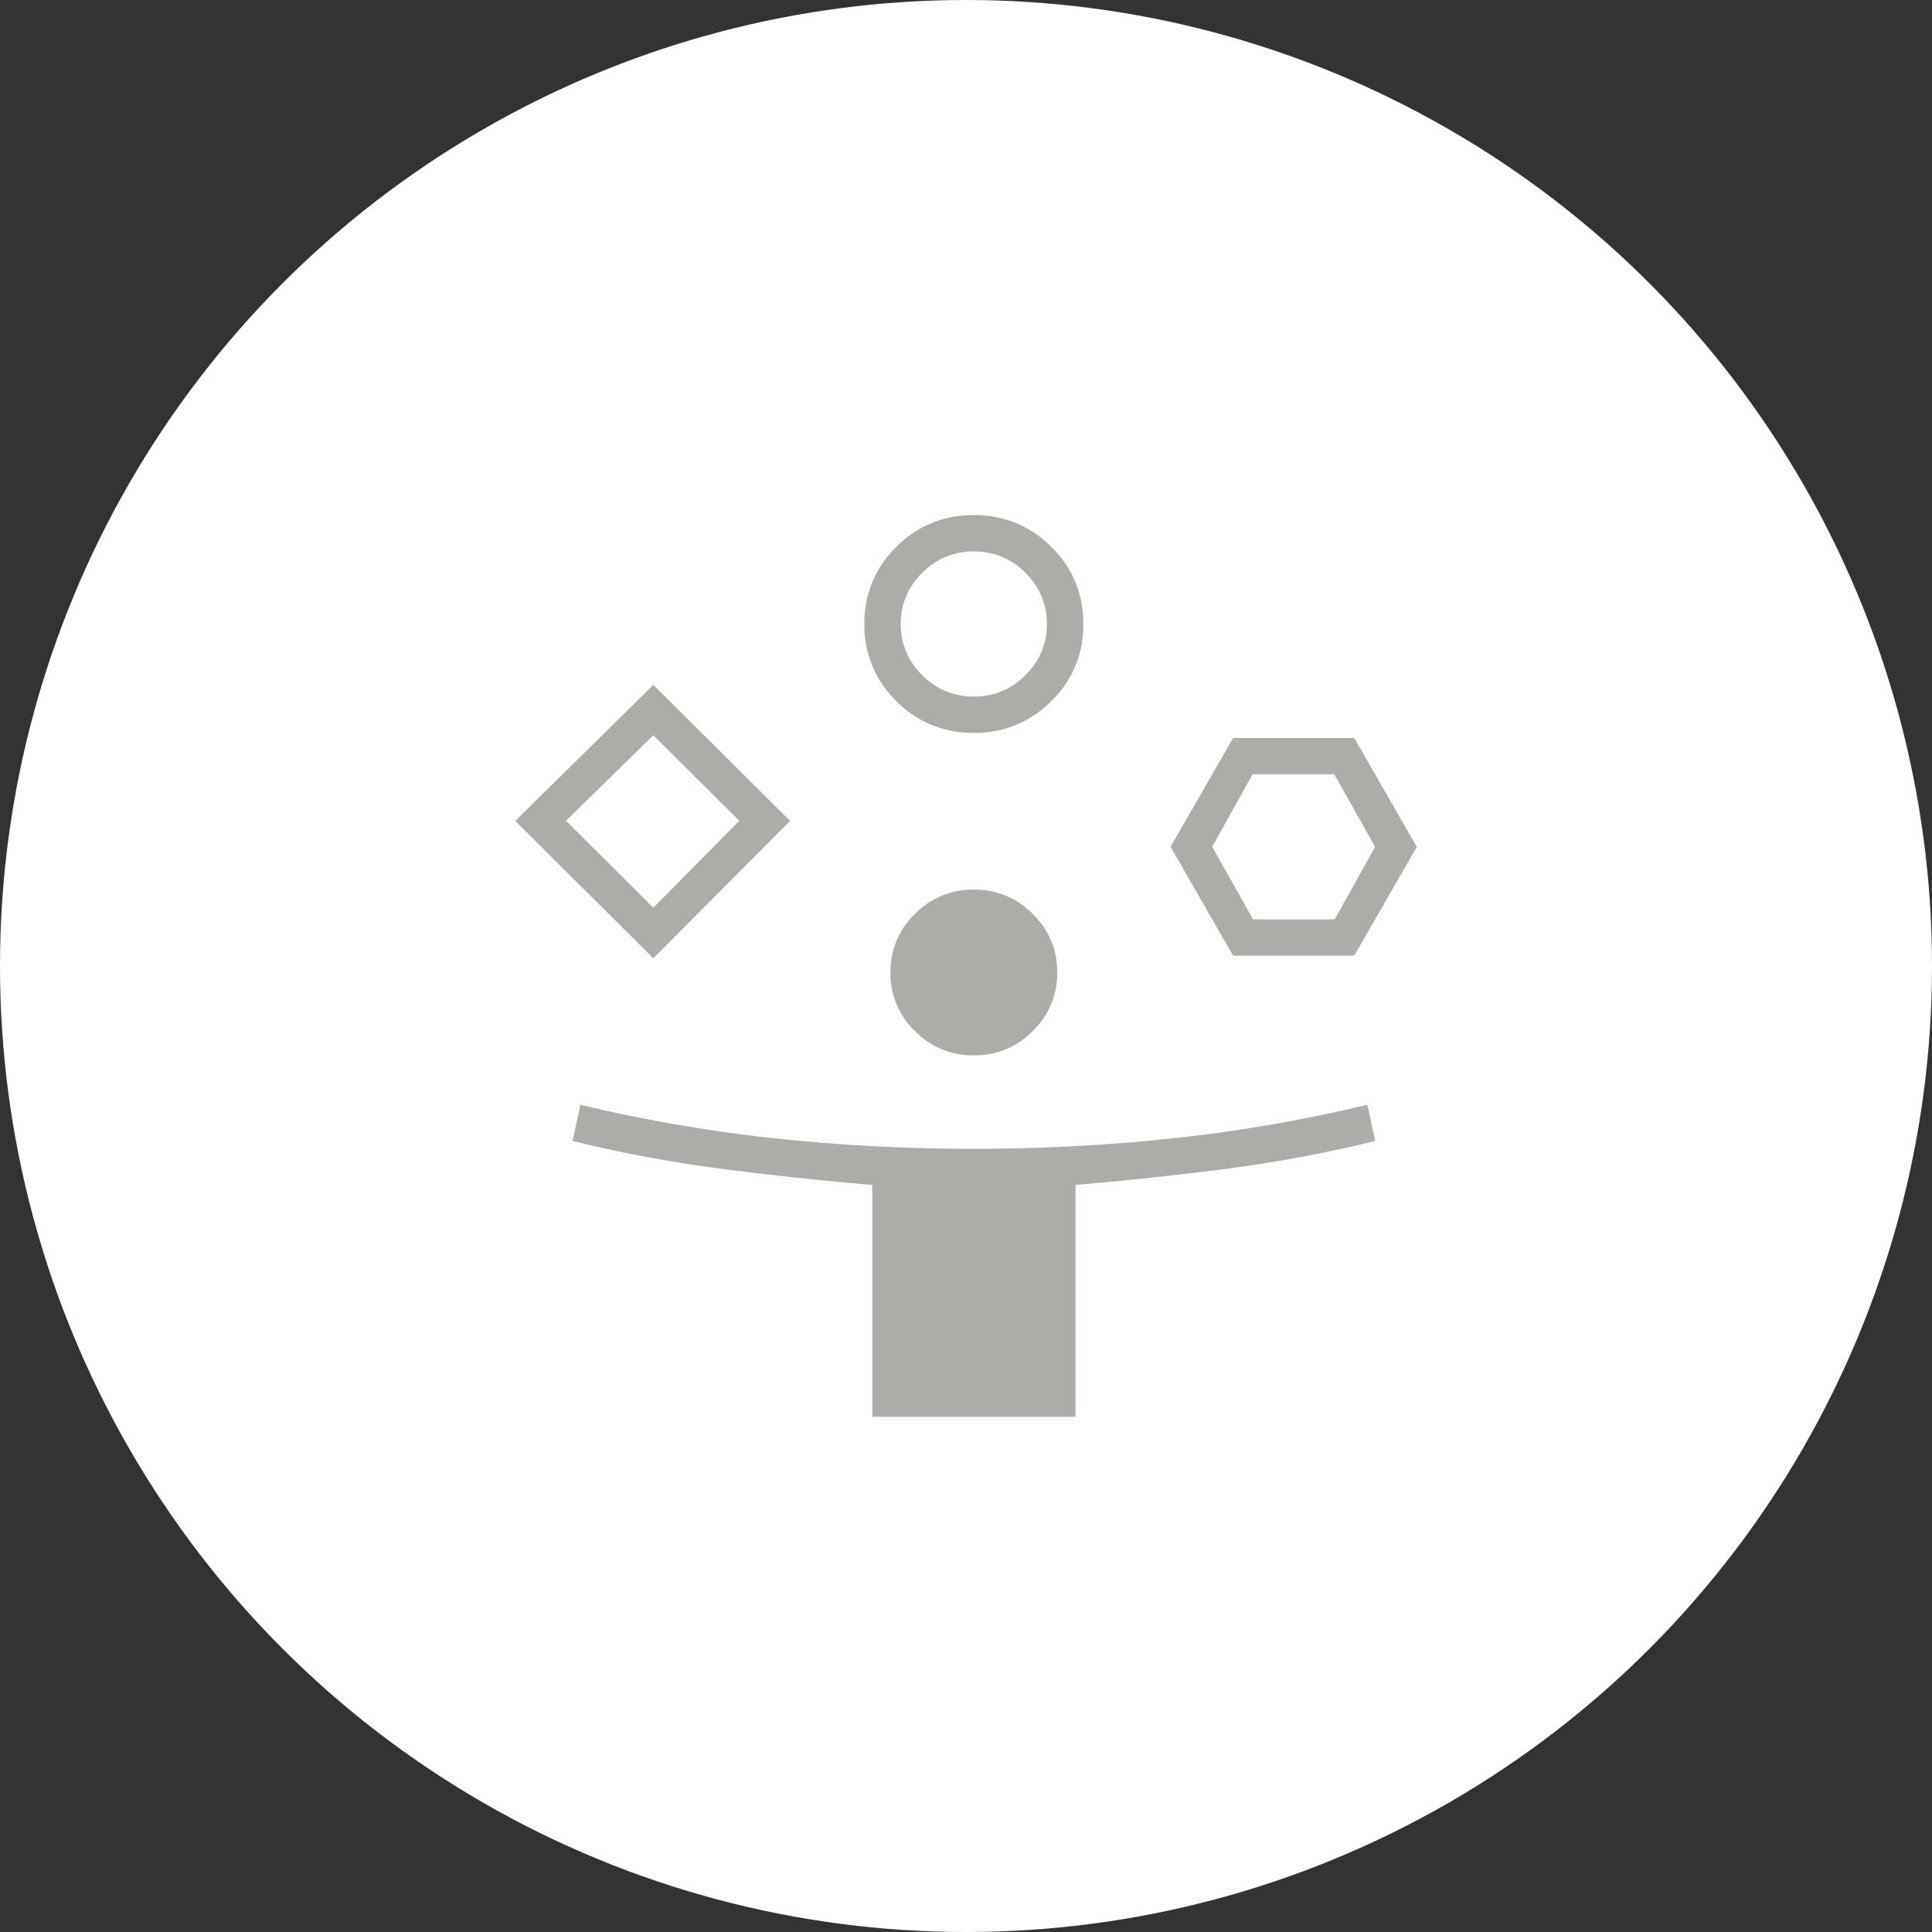 <svg xmlns="http://www.w3.org/2000/svg" width="60" height="60" viewBox="0 0 60 60">
  <rect x="0" y="0" width="60" height="60" fill="#333333" stroke="none"/>
  <g id="グループ_2498" data-name="グループ 2498" transform="translate(-120 -4429)">
    <circle id="楕円形_128" data-name="楕円形 128" cx="30" cy="30" r="30" transform="translate(120 4429)" fill="#fff"/>
    <path id="party" d="M132.289-814.241,128-818.506l4.289-4.224,4.249,4.224Zm6.8,14.241v-7.2q-2.347-.2-4.673-.5a42.64,42.64,0,0,1-4.633-.865l.243-1.126a47.911,47.911,0,0,0,6.065,1.046,58.187,58.187,0,0,0,6.15.322,58.311,58.311,0,0,0,6.155-.322,47.888,47.888,0,0,0,6.069-1.046l.243,1.126a42.641,42.641,0,0,1-4.633.865q-2.327.3-4.673.5v7.2Zm-6.8-15.81,2.671-2.7-2.671-2.655-2.711,2.655Zm9.954-5.431a3.287,3.287,0,0,1-2.408-.986,3.249,3.249,0,0,1-.991-2.394,3.25,3.25,0,0,1,.991-2.394,3.287,3.287,0,0,1,2.408-.986,3.287,3.287,0,0,1,2.408.986,3.25,3.25,0,0,1,.991,2.394,3.249,3.249,0,0,1-.991,2.394A3.287,3.287,0,0,1,142.243-821.241Zm0,10.017a2.5,2.5,0,0,1-1.829-.756,2.472,2.472,0,0,1-.761-1.818,2.472,2.472,0,0,1,.761-1.818,2.5,2.5,0,0,1,1.829-.756,2.5,2.5,0,0,1,1.829.756,2.472,2.472,0,0,1,.761,1.818,2.472,2.472,0,0,1-.761,1.818A2.5,2.5,0,0,1,142.243-811.224Zm0-11.144a2.187,2.187,0,0,0,1.6-.664,2.162,2.162,0,0,0,.668-1.589,2.162,2.162,0,0,0-.668-1.589,2.187,2.187,0,0,0-1.6-.664,2.187,2.187,0,0,0-1.6.664,2.162,2.162,0,0,0-.668,1.589,2.162,2.162,0,0,0,.668,1.589A2.187,2.187,0,0,0,142.243-822.368Zm8.052,8.046-1.942-3.379,1.942-3.379h3.763L156-817.7l-1.942,3.379Zm.62-1.126h2.536l1.254-2.253-1.268-2.253H150.9l-1.254,2.253ZM132.289-818.506ZM142.243-824.621ZM152.2-817.7Z" transform="translate(8 5273)" fill="#adaca9"/>
  </g>
</svg>
